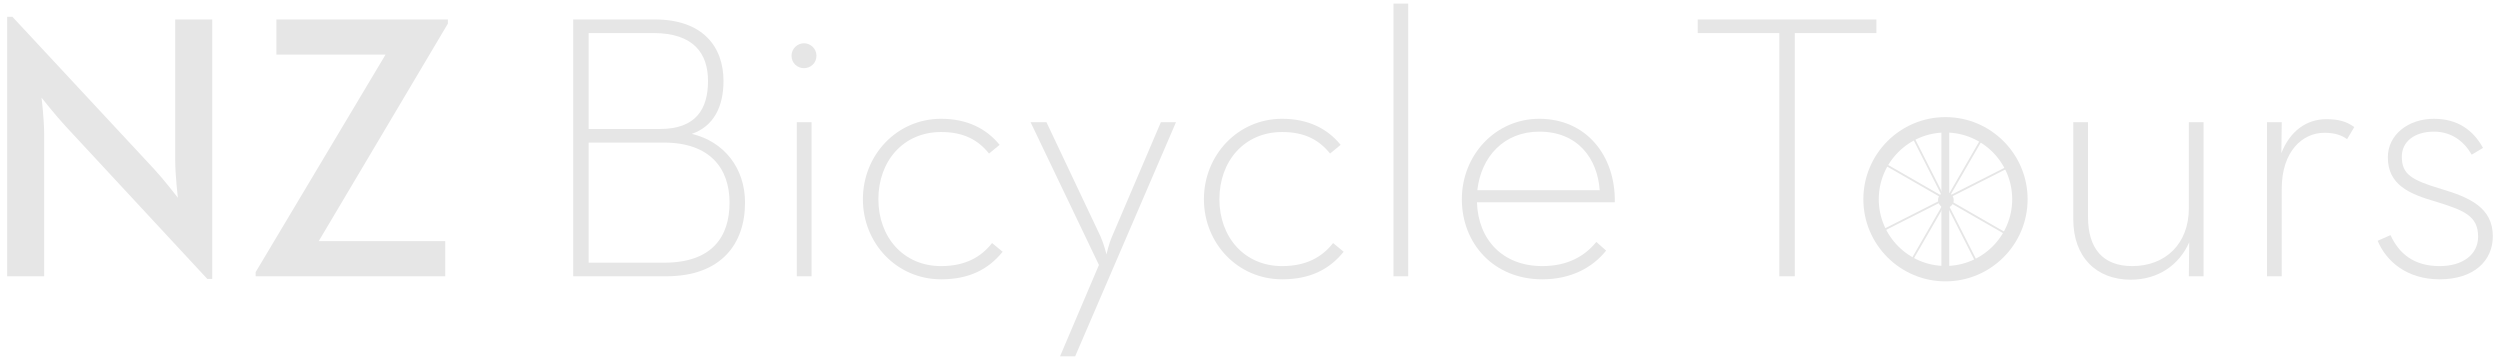 <?xml version="1.0" encoding="utf-8"?>
<!-- Generator: Adobe Illustrator 16.0.0, SVG Export Plug-In . SVG Version: 6.00 Build 0)  -->
<!DOCTYPE svg PUBLIC "-//W3C//DTD SVG 1.1//EN" "http://www.w3.org/Graphics/SVG/1.1/DTD/svg11.dtd">
<svg version="1.1" id="Layer_1" xmlns="http://www.w3.org/2000/svg" xmlns:xlink="http://www.w3.org/1999/xlink" x="0px" y="0px"
	 width="317.75px" height="45.75px" viewBox="0 0 317.75 45.75" enable-background="new 0 0 317.75 45.75" xml:space="preserve">
<g>
	<path fill="#E6E6E6" d="M8.35,16.059c-1.296-1.393-3.072-3.648-3.072-3.648s0.336,2.688,0.336,4.704v18.002H0.909V2.138h0.672
		l18.001,19.346c1.248,1.344,3.024,3.647,3.024,3.647s-0.336-2.88-0.336-4.704V2.474h4.704v32.979h-0.624L8.35,16.059z"/>
	<path fill="#E6E6E6" d="M32.491,34.588l16.514-27.65H35.132V2.474h21.794v0.527l-16.418,27.65H56.59v4.465H32.491V34.588z"/>
	<path fill="#E6E6E6" d="M100.603,7.082c0-0.912,0.769-1.584,1.584-1.584c0.816,0,1.585,0.672,1.585,1.584
		c0,0.96-0.769,1.584-1.585,1.584C101.371,8.666,100.603,8.042,100.603,7.082z M101.275,15.53h1.872v19.586h-1.872V15.53z"/>
	<path fill="#E6E6E6" d="M109.674,25.323c0-5.616,4.32-10.225,9.938-10.225c3.312,0,5.76,1.248,7.44,3.313l-1.344,1.104
		c-1.393-1.728-3.217-2.736-6.097-2.736c-4.801,0-7.969,3.696-7.969,8.545c0,4.801,3.168,8.497,7.969,8.497
		c3.072,0,5.088-1.152,6.48-2.929l1.344,1.104c-1.824,2.256-4.272,3.504-7.824,3.504C113.994,35.5,109.674,30.939,109.674,25.323z"
		/>
	<path fill="#E6E6E6" d="M139.675,33.676l-8.689-18.146h2.017l6.864,14.497c0.433,0.961,0.769,2.305,0.769,2.305
		s0.288-1.344,0.72-2.305l6.192-14.497h1.92L136.65,45.293h-1.921L139.675,33.676z"/>
	<path fill="#E6E6E6" d="M153.018,25.323c0-5.616,4.32-10.225,9.938-10.225c3.312,0,5.761,1.248,7.44,3.313l-1.344,1.104
		c-1.393-1.728-3.217-2.736-6.097-2.736c-4.801,0-7.969,3.696-7.969,8.545c0,4.801,3.168,8.497,7.969,8.497
		c3.072,0,5.089-1.152,6.48-2.929l1.345,1.104c-1.824,2.256-4.273,3.504-7.825,3.504C157.338,35.5,153.018,30.939,153.018,25.323z"
		/>
	<path fill="#E6E6E6" d="M177.114,0.457h1.871v34.659h-1.871V0.457z"/>
	<path fill="#E6E6E6" d="M196.026,33.82c3.264,0,5.424-1.296,6.865-3.072l1.248,1.104c-1.729,2.16-4.465,3.648-8.113,3.648
		c-6.193,0-10.225-4.561-10.225-10.177s4.271-10.225,9.84-10.225c5.953,0,9.697,4.656,9.602,10.608h-17.521
		C187.866,30.46,190.985,33.82,196.026,33.82z M203.323,24.171c-0.289-4.032-2.785-7.44-7.682-7.44c-4.464,0-7.393,3.168-7.872,7.44
		H203.323z"/>
	<path fill="#E6E6E6" d="M263.513,27.867V15.53h1.873v12.049c0,3.984,1.871,6.241,5.615,6.241c4.225,0,7.201-2.832,7.201-7.345
		V15.53h1.871v19.586h-1.871l0.047-4.32c-1.295,2.928-3.982,4.752-7.439,4.752C266.44,35.548,263.513,32.668,263.513,27.867z"/>
	<g>
		<path fill="#E6E6E6" d="M247.271,35.761c-5.756,0-10.438-4.683-10.438-10.438s4.682-10.438,10.438-10.438
			c5.755,0,10.438,4.683,10.438,10.438S253.026,35.761,247.271,35.761z M247.271,16.843c-4.676,0-8.48,3.805-8.48,8.48
			c0,4.677,3.805,8.48,8.48,8.48s8.48-3.804,8.48-8.48C255.752,20.647,251.947,16.843,247.271,16.843z"/>
		<circle fill="#E6E6E6" cx="247.32" cy="25.428" r="0.996"/>
		<g>
			<rect x="246.75" y="16.25" fill="#E6E6E6" width="1" height="19"/>
			<rect x="237.75" y="26.25" fill="#E6E6E6" width="19" height="0"/>
		</g>
		<g>
			
				<rect x="247.371" y="15.995" transform="matrix(0.866 0.5 -0.5 0.866 45.76 -120.29)" fill="#E6E6E6" width="0.235" height="18.608"/>
			
				<rect x="238.051" y="25.444" transform="matrix(0.867 0.498 -0.498 0.867 45.688 -119.969)" fill="#E6E6E6" width="18.845" height="0.236"/>
		</g>
		<g>
			
				<rect x="247.184" y="15.949" transform="matrix(0.452 0.892 -0.892 0.452 157.999 -206.74)" fill="#E6E6E6" width="0.235" height="18.608"/>
			
				<rect x="237.723" y="25.347" transform="matrix(0.453 0.892 -0.892 0.453 158.027 -206.456)" fill="#E6E6E6" width="18.844" height="0.235"/>
		</g>
	</g>
	<path fill="#E6E6E6" d="M288.136,15.53h1.873l-0.049,3.937c1.105-2.832,3.217-4.32,5.713-4.32c1.537,0,2.592,0.288,3.553,1.008
		l-0.912,1.536c-0.576-0.432-1.439-0.815-2.881-0.815c-2.783,0-5.424,2.352-5.424,7.104v11.137h-1.873V15.53z"/>
	<path fill="#E6E6E6" d="M302.2,30.604l1.633-0.72c1.055,2.304,2.928,3.937,6.24,3.937c2.977,0,4.896-1.488,4.896-3.744
		c0-2.688-1.873-3.36-5.426-4.465c-3.313-0.96-6.047-2.112-6.047-5.616c0-2.881,2.592-4.896,5.855-4.896
		c3.023,0,4.992,1.44,6.24,3.696l-1.439,0.864c-0.961-1.681-2.545-2.929-4.801-2.929c-2.496,0-4.08,1.296-4.08,3.168
		c0,2.257,1.199,2.977,5.041,4.129c3.551,1.056,6.527,2.353,6.527,6c0,3.121-2.4,5.473-6.768,5.473
		C305.944,35.5,303.304,33.244,302.2,30.604z"/>
	<path fill="#E6E6E6" d="M72.851,2.473H83.22c6.096,0,8.736,3.456,8.736,7.824c0,3.265-1.248,5.761-4.032,6.721
		c4.08,0.96,6.769,4.32,6.769,8.737c0,5.232-3.024,9.36-10.033,9.36H72.851V2.473z M83.892,16.394c4.608,0,6.097-2.592,6.097-6.097
		c0-3.456-1.776-6.097-6.961-6.097h-8.209v12.193H83.892z M84.419,33.387c6.097,0,8.306-3.312,8.306-7.632
		c0-4.369-2.497-7.633-8.354-7.633h-9.553v15.265H84.419z"/>
	<path fill="#E6E6E6" d="M226.151,4.2h-10.369V2.473h22.707V4.2H228.12v30.915h-1.969V4.2z"/>
</g>
</svg>
